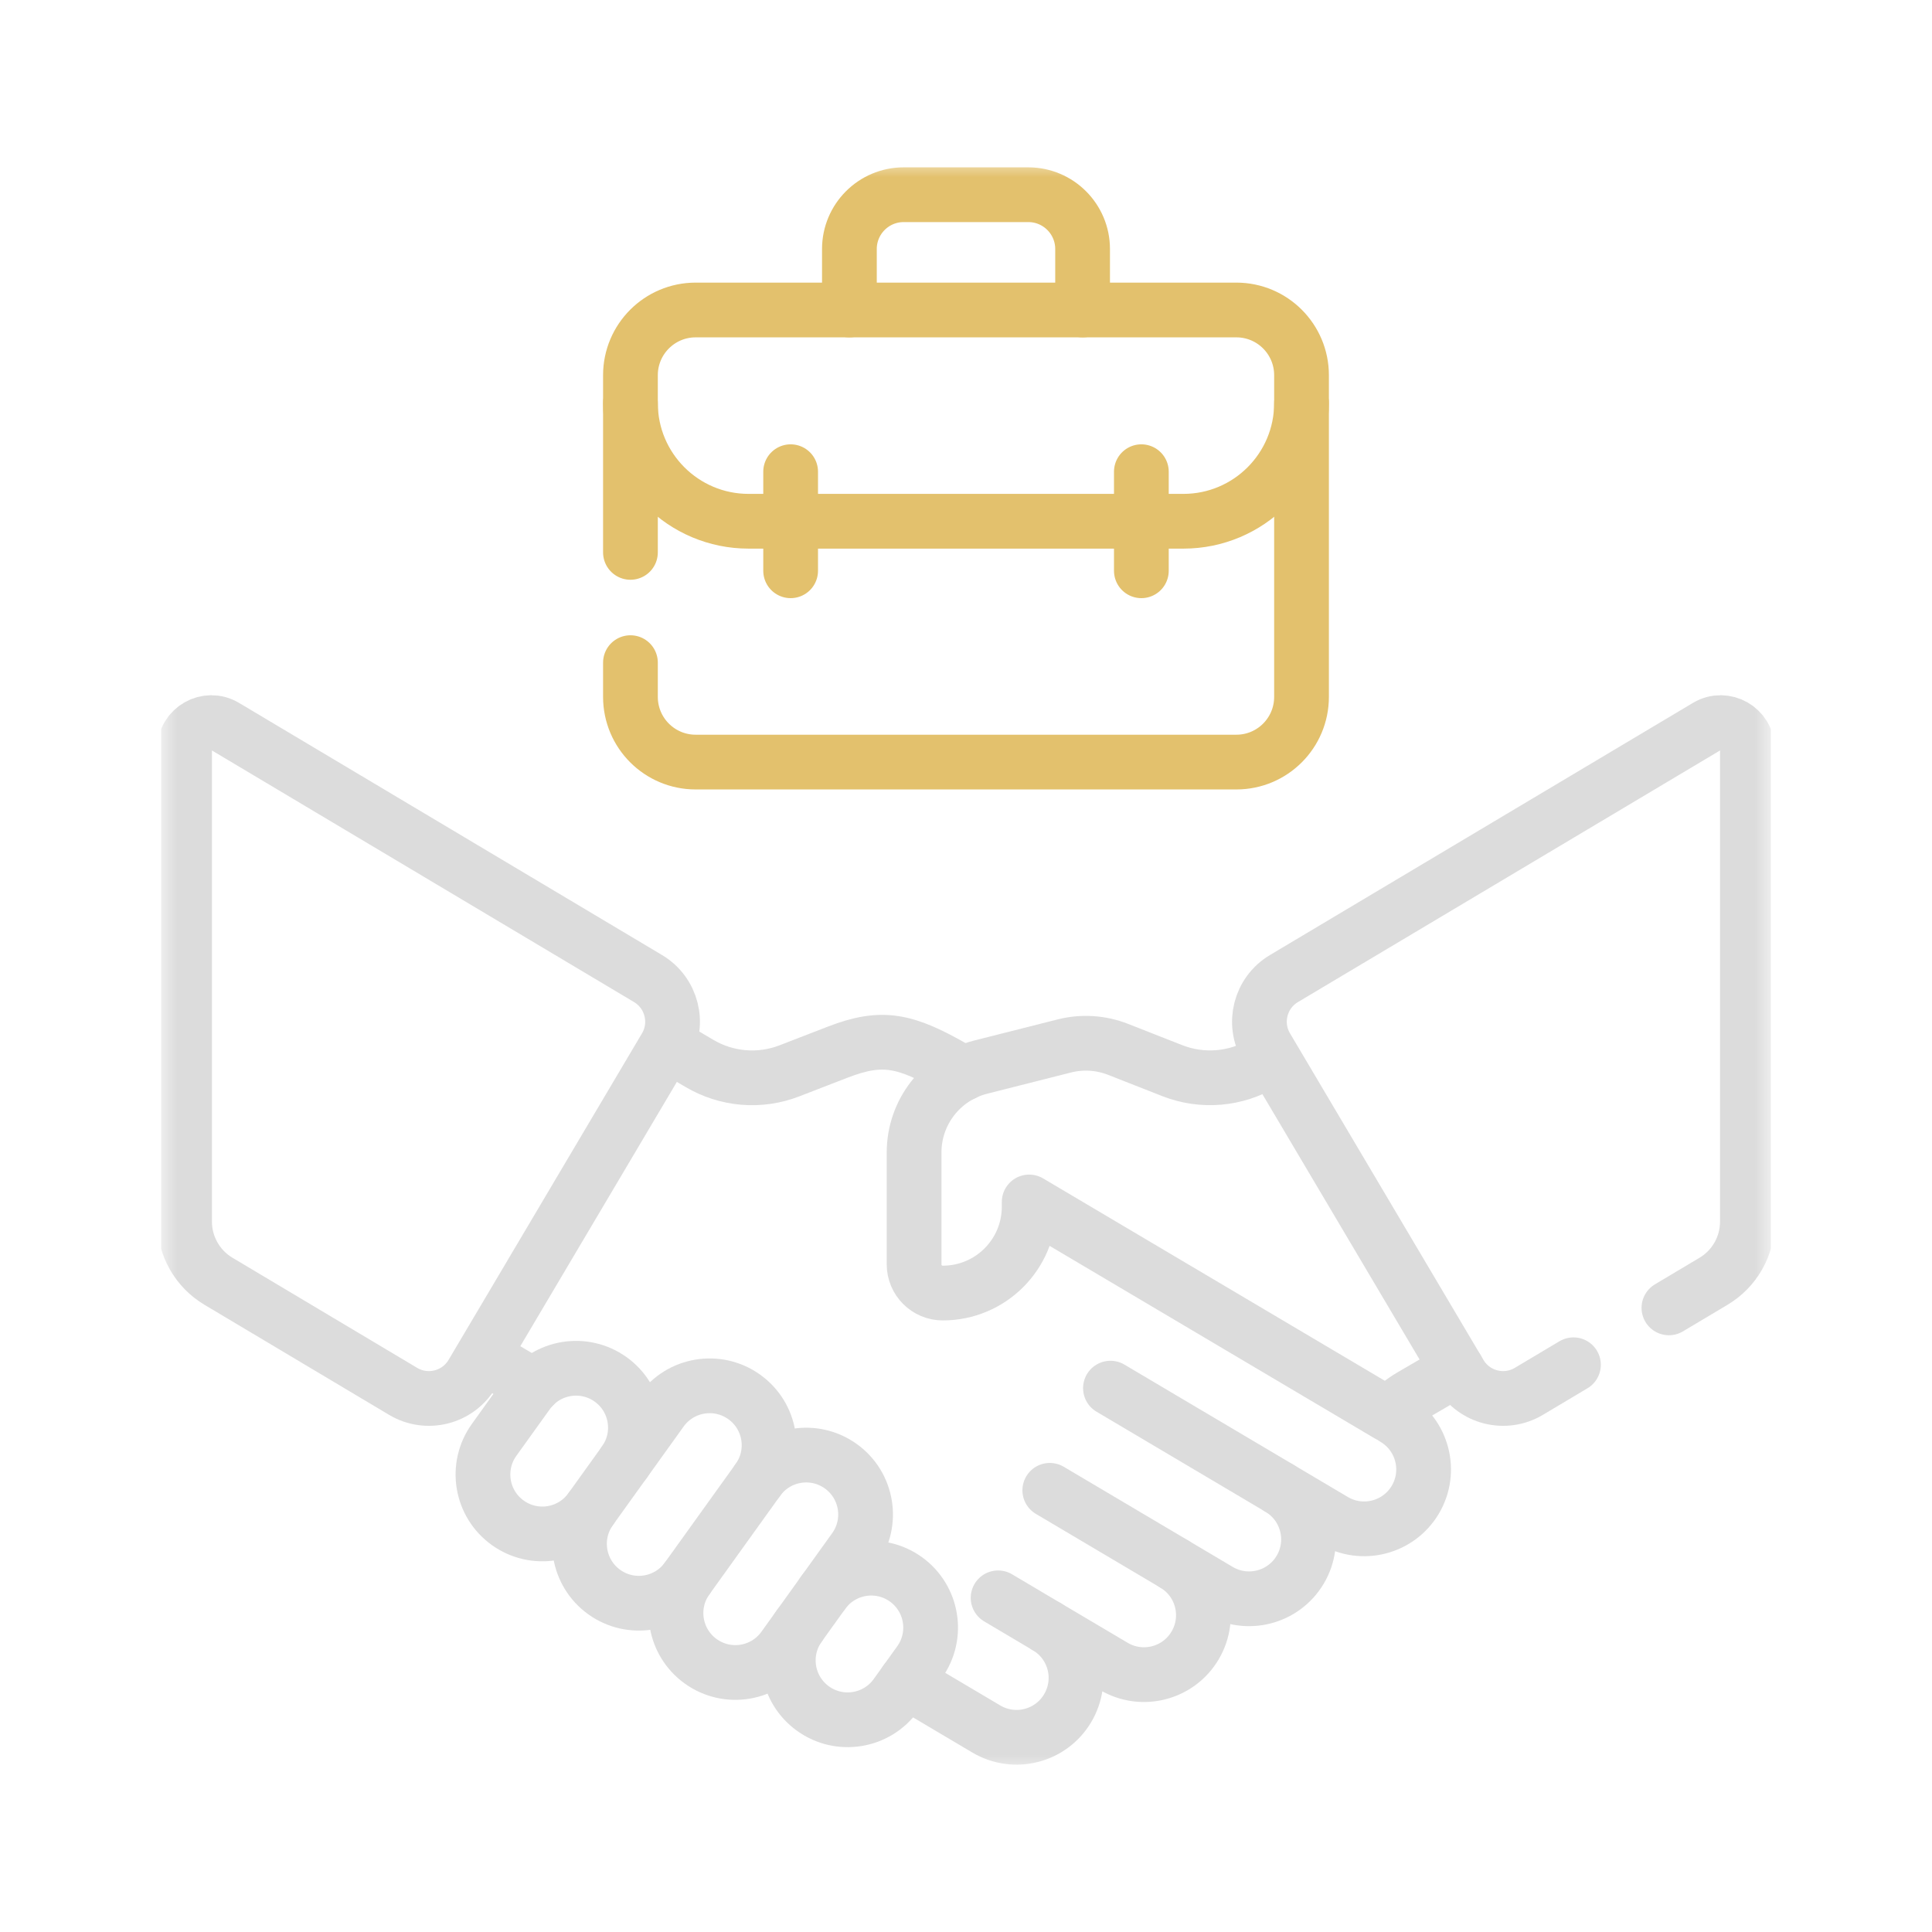 <?xml version="1.0" encoding="UTF-8"?> <svg xmlns="http://www.w3.org/2000/svg" width="60" height="60" viewBox="0 0 60 60" fill="none"> <g clip-path="url(#clip0_114_341)"> <path d="M39.733 46.218L34.486 43.11" stroke="#DCDCDC" stroke-width="1.7" stroke-miterlimit="10" stroke-linecap="round" stroke-linejoin="round"></path> <path d="M36.468 48.573L32.602 46.283" stroke="#DCDCDC" stroke-width="1.7" stroke-miterlimit="10" stroke-linecap="round" stroke-linejoin="round"></path> <path d="M32.511 50.52L30.997 49.622" stroke="#DCDCDC" stroke-width="1.7" stroke-miterlimit="10" stroke-linecap="round" stroke-linejoin="round"></path> <mask id="mask0_114_341" style="mask-type:luminance" maskUnits="userSpaceOnUse" x="5" y="5" width="50" height="50"> <path d="M54.15 54.15V5.85H5.85V54.15H54.15Z" fill="white" stroke="white" stroke-width="1.7"></path> </mask> <g mask="url(#mask0_114_341)"> <path d="M29.919 33.34L29.652 33.182C28.12 32.302 27.403 32.14 26.02 32.674L24.513 33.257C24.061 33.432 23.574 33.502 23.09 33.462C22.607 33.421 22.139 33.272 21.721 33.025L20.789 32.475" stroke="#DCDCDC" stroke-width="1.7" stroke-miterlimit="10" stroke-linecap="round" stroke-linejoin="round"></path> <path d="M15.016 42.12L16.578 43.042" stroke="#DCDCDC" stroke-width="1.7" stroke-miterlimit="10" stroke-linecap="round" stroke-linejoin="round"></path> <path d="M28.13 52.214L30.63 53.695C31.507 54.215 32.639 53.925 33.158 53.048C33.678 52.171 33.388 51.039 32.511 50.52L34.587 51.749C35.464 52.269 36.596 51.979 37.115 51.102C37.634 50.225 37.345 49.094 36.468 48.574L37.851 49.394C38.728 49.913 39.86 49.624 40.38 48.747V48.747C40.899 47.87 40.609 46.738 39.733 46.219L41.426 47.222C42.302 47.741 43.434 47.451 43.954 46.575C44.473 45.698 44.183 44.566 43.306 44.047" stroke="#DCDCDC" stroke-width="1.7" stroke-miterlimit="10" stroke-linecap="round" stroke-linejoin="round"></path> <path d="M39.431 32.898L39.214 33.024C38.797 33.271 38.328 33.421 37.845 33.461C37.361 33.501 36.875 33.431 36.422 33.256L34.723 32.589C34.191 32.38 33.607 32.343 33.054 32.483L30.45 33.142C29.238 33.449 28.388 34.539 28.388 35.79V39.266C28.388 39.757 28.787 40.157 29.278 40.157C30.76 40.158 31.962 38.957 31.962 37.475V37.328L43.108 43.929C43.315 43.708 43.552 43.518 43.812 43.364L45.253 42.522" stroke="#DCDCDC" stroke-width="1.7" stroke-miterlimit="10" stroke-linecap="round" stroke-linejoin="round"></path> <path d="M18.343 46.869C17.748 47.696 16.596 47.886 15.768 47.291C14.94 46.697 14.751 45.544 15.345 44.717L16.39 43.261C16.985 42.434 18.137 42.245 18.965 42.839C19.792 43.433 19.982 44.586 19.387 45.413" stroke="#DCDCDC" stroke-width="1.7" stroke-miterlimit="10" stroke-linecap="round" stroke-linejoin="round"></path> <path d="M23.538 45.958L21.34 49.02C20.745 49.848 19.593 50.037 18.765 49.443C17.938 48.849 17.748 47.696 18.343 46.868L20.541 43.806C21.135 42.979 22.287 42.79 23.115 43.384C23.943 43.978 24.132 45.13 23.538 45.958Z" stroke="#DCDCDC" stroke-width="1.7" stroke-miterlimit="10" stroke-linecap="round" stroke-linejoin="round"></path> <path d="M23.538 45.958C24.132 45.13 25.285 44.941 26.112 45.535C26.94 46.129 27.129 47.282 26.535 48.109L24.337 51.171C23.743 51.999 22.59 52.188 21.762 51.594C20.935 51 20.745 49.847 21.34 49.02" stroke="#DCDCDC" stroke-width="1.7" stroke-miterlimit="10" stroke-linecap="round" stroke-linejoin="round"></path> <path d="M25.558 49.47C26.152 48.643 27.305 48.453 28.133 49.047C28.96 49.642 29.149 50.794 28.555 51.622L27.824 52.64C27.23 53.468 26.077 53.657 25.25 53.063C24.422 52.469 24.233 51.316 24.827 50.489" stroke="#DCDCDC" stroke-width="1.7" stroke-miterlimit="10" stroke-linecap="round" stroke-linejoin="round"></path> <path d="M26.379 9.627V7.734C26.379 6.803 27.133 6.047 28.065 6.047H31.935C32.866 6.047 33.621 6.803 33.621 7.734V9.627" stroke="#E3C16D" stroke-width="1.7" stroke-miterlimit="10" stroke-linecap="round" stroke-linejoin="round"></path> <path d="M24.554 14.649V17.726" stroke="#E3C16D" stroke-width="1.7" stroke-miterlimit="10" stroke-linecap="round" stroke-linejoin="round"></path> <path d="M35.446 14.649V17.726" stroke="#E3C16D" stroke-width="1.7" stroke-miterlimit="10" stroke-linecap="round" stroke-linejoin="round"></path> <path d="M51.83 40.617L53.215 39.791C53.536 39.6 53.801 39.329 53.986 39.004C54.17 38.679 54.267 38.312 54.267 37.938V23.273C54.267 22.628 53.565 22.23 53.011 22.559L39.874 30.39C39.135 30.831 38.892 31.786 39.331 32.525L45.338 42.666C45.778 43.408 46.737 43.652 47.478 43.211L48.865 42.384" stroke="#DCDCDC" stroke-width="1.7" stroke-miterlimit="10" stroke-linecap="round" stroke-linejoin="round"></path> <path d="M6.988 22.559L20.126 30.39C20.864 30.831 21.108 31.786 20.669 32.525L14.662 42.666C14.222 43.408 13.263 43.652 12.521 43.211L6.785 39.791C6.464 39.6 6.198 39.329 6.014 39.004C5.829 38.679 5.732 38.312 5.732 37.938V23.273C5.732 22.628 6.435 22.23 6.988 22.559Z" stroke="#DCDCDC" stroke-width="1.7" stroke-miterlimit="10" stroke-linecap="round" stroke-linejoin="round"></path> <path d="M19.579 17.155V11.652C19.579 10.534 20.486 9.627 21.604 9.627H38.396C39.514 9.627 40.42 10.534 40.42 11.652V21.642C40.42 22.761 39.514 23.667 38.396 23.667H21.604C20.486 23.667 19.579 22.761 19.579 21.642V20.579" stroke="#E3C16D" stroke-width="1.7" stroke-miterlimit="10" stroke-linecap="round" stroke-linejoin="round"></path> <path d="M19.579 12.519C19.579 14.545 21.222 16.188 23.248 16.188H36.751C38.778 16.188 40.42 14.545 40.42 12.519" stroke="#E3C16D" stroke-width="1.7" stroke-miterlimit="10" stroke-linecap="round" stroke-linejoin="round"></path> </g> </g> <defs> <clipPath id="clip0_114_341"> <rect width="50" height="50" fill="white" transform="translate(5 5)"></rect> </clipPath> </defs> </svg> 